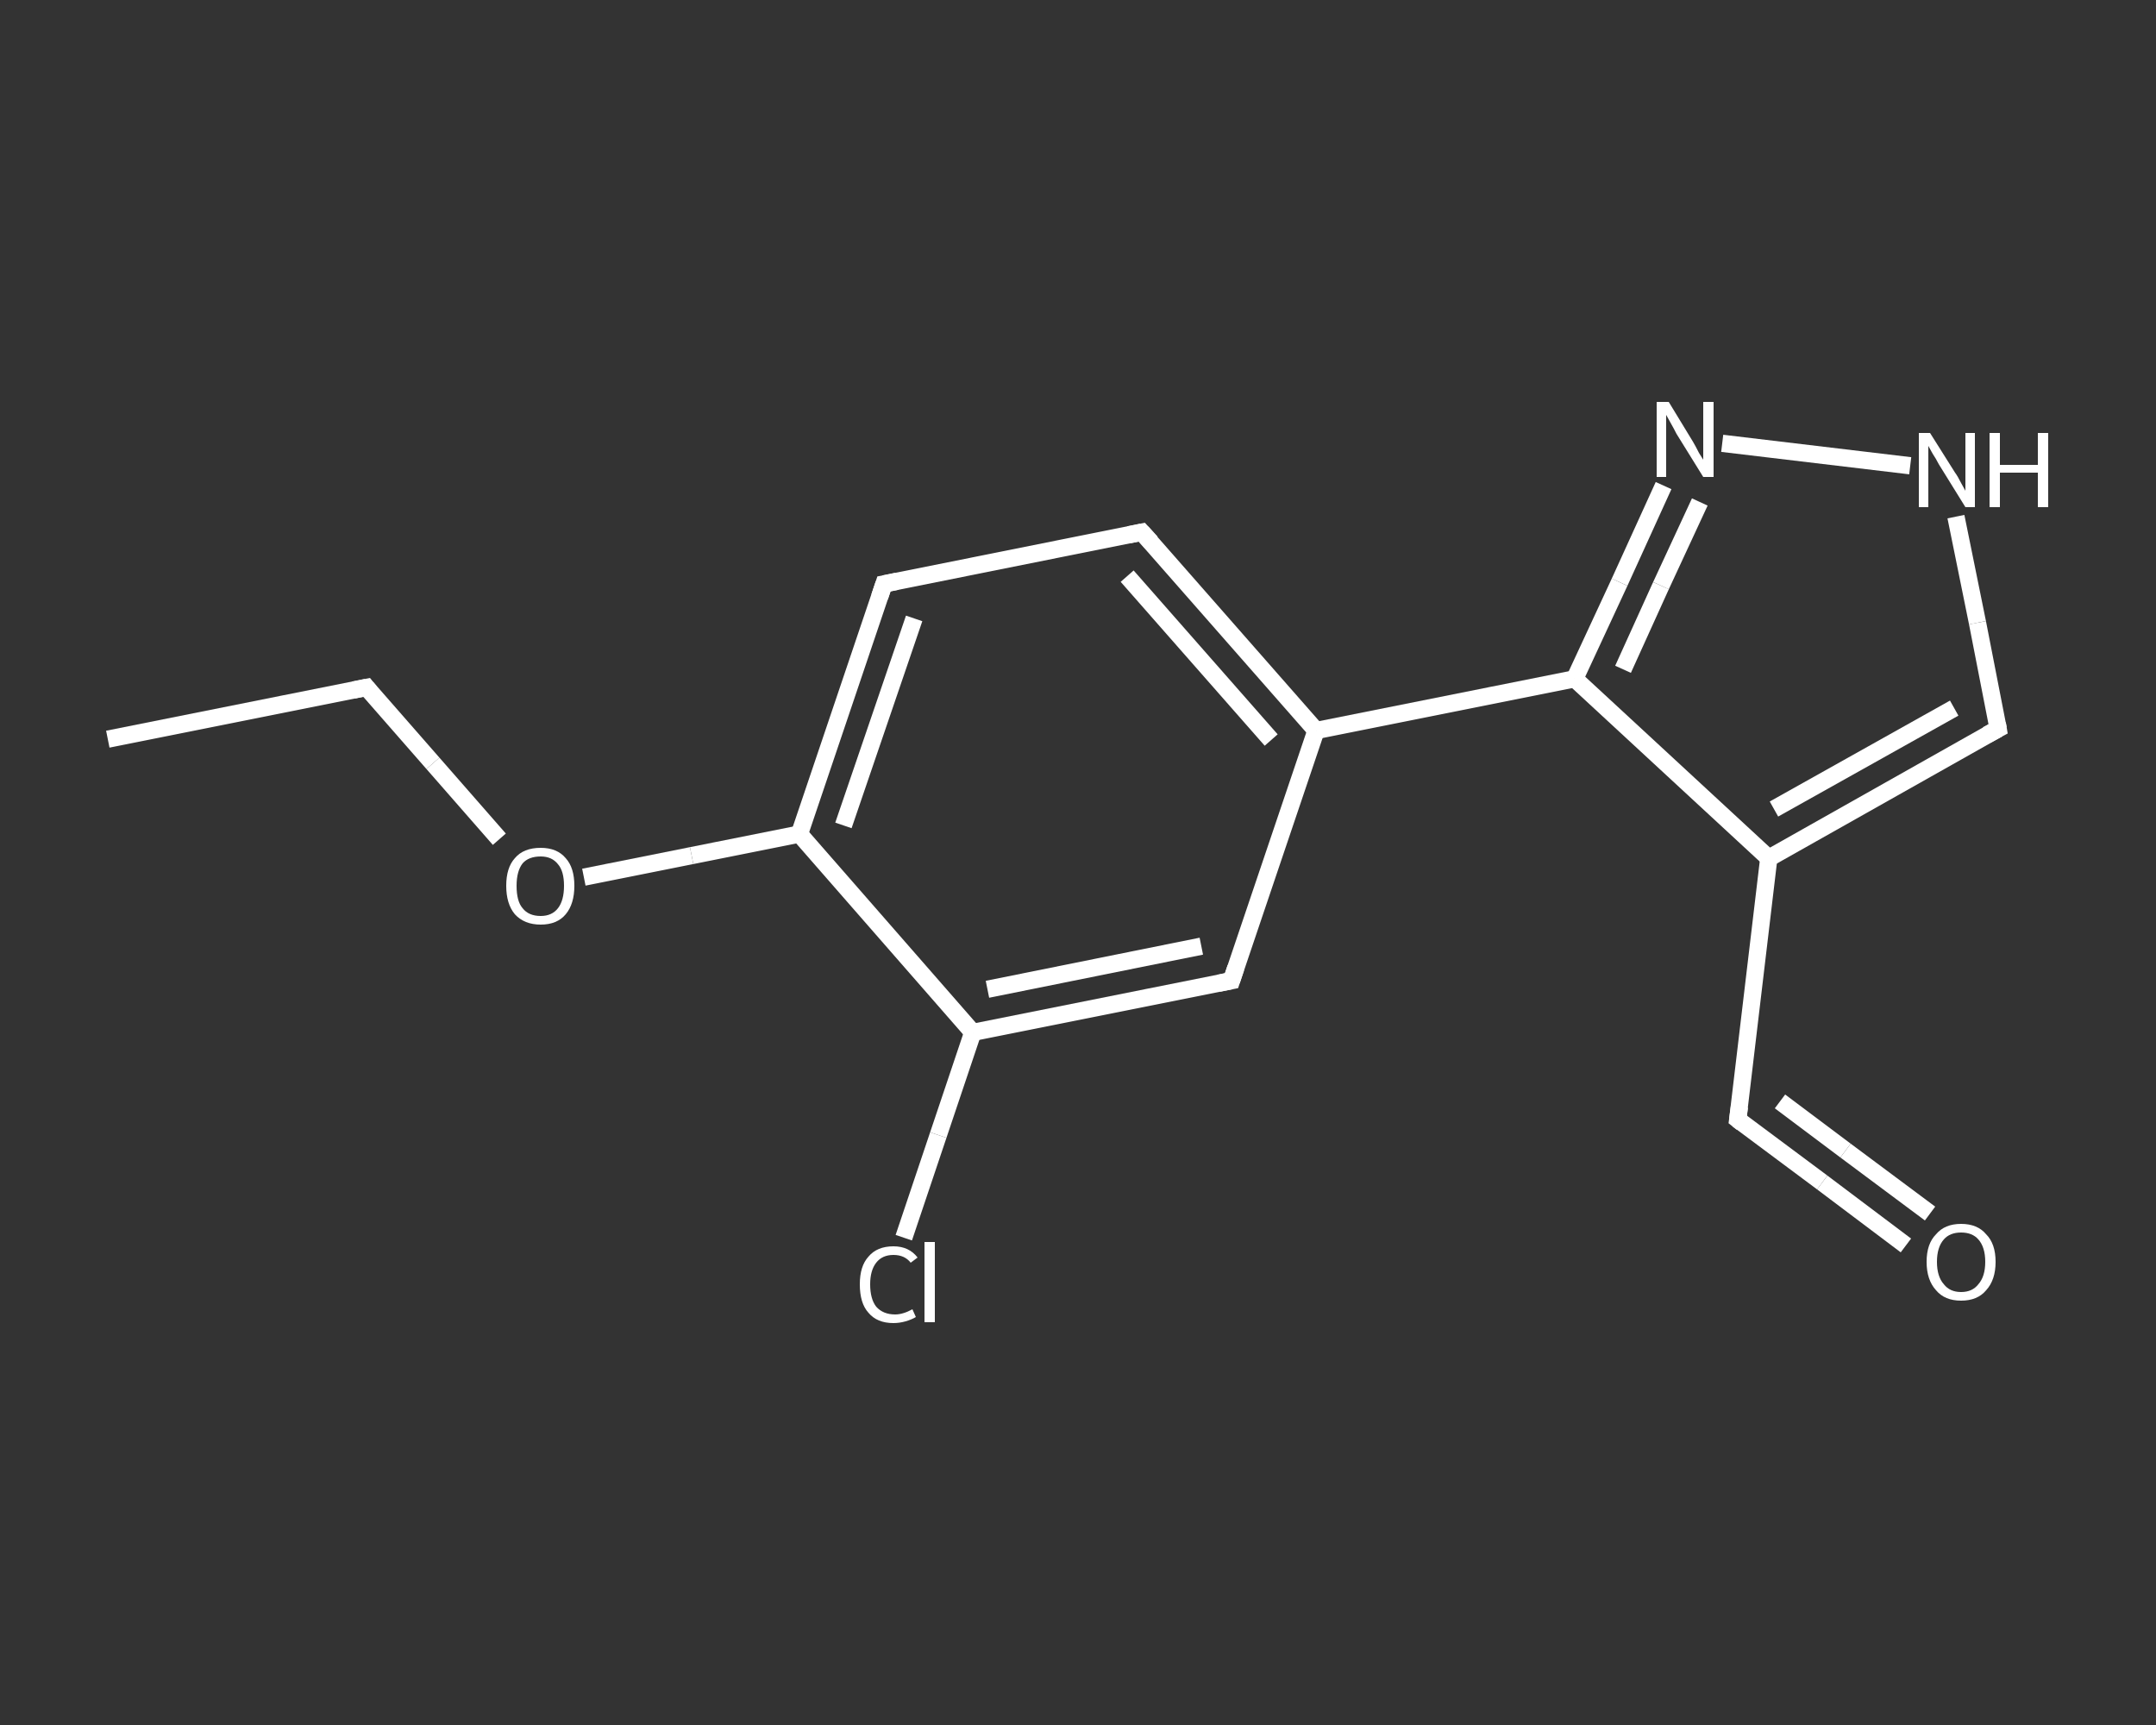 <?xml version='1.0' encoding='iso-8859-1'?>
<svg version='1.1' baseProfile='full'
              xmlns='http://www.w3.org/2000/svg'
                      xmlns:rdkit='http://www.rdkit.org/xml'
                      xmlns:xlink='http://www.w3.org/1999/xlink'
                  xml:space='preserve'
width='250px' height='200px' viewBox='0 0 250 200'>
<rect x="0" y="0" width="250" height="200" fill="#333333" stroke="none"/>
<!-- END OF HEADER -->
<rect style='opacity:1.0;fill:transparent;stroke:none' width='250.0' height='200.0' x='0.0' y='0.0'> </rect>
<path class='bond-0 atom-0 atom-1' d='M 12.5,85.7 L 42.5,79.7' style='fill:none;fill-rule:evenodd;stroke:#FFFFFF;stroke-width:2.0px;stroke-linecap:butt;stroke-linejoin:miter;stroke-opacity:1' />
<path class='bond-1 atom-1 atom-2' d='M 42.5,79.7 L 50.2,88.5' style='fill:none;fill-rule:evenodd;stroke:#FFFFFF;stroke-width:2.0px;stroke-linecap:butt;stroke-linejoin:miter;stroke-opacity:1' />
<path class='bond-1 atom-1 atom-2' d='M 50.2,88.5 L 57.9,97.3' style='fill:none;fill-rule:evenodd;stroke:#FFFFFF;stroke-width:2.0px;stroke-linecap:butt;stroke-linejoin:miter;stroke-opacity:1' />
<path class='bond-2 atom-2 atom-3' d='M 67.7,101.7 L 80.2,99.2' style='fill:none;fill-rule:evenodd;stroke:#FFFFFF;stroke-width:2.0px;stroke-linecap:butt;stroke-linejoin:miter;stroke-opacity:1' />
<path class='bond-2 atom-2 atom-3' d='M 80.2,99.2 L 92.7,96.7' style='fill:none;fill-rule:evenodd;stroke:#FFFFFF;stroke-width:2.0px;stroke-linecap:butt;stroke-linejoin:miter;stroke-opacity:1' />
<path class='bond-3 atom-3 atom-4' d='M 92.7,96.7 L 102.5,67.7' style='fill:none;fill-rule:evenodd;stroke:#FFFFFF;stroke-width:2.0px;stroke-linecap:butt;stroke-linejoin:miter;stroke-opacity:1' />
<path class='bond-3 atom-3 atom-4' d='M 97.8,95.7 L 106.0,71.7' style='fill:none;fill-rule:evenodd;stroke:#FFFFFF;stroke-width:2.0px;stroke-linecap:butt;stroke-linejoin:miter;stroke-opacity:1' />
<path class='bond-4 atom-4 atom-5' d='M 102.5,67.7 L 132.4,61.7' style='fill:none;fill-rule:evenodd;stroke:#FFFFFF;stroke-width:2.0px;stroke-linecap:butt;stroke-linejoin:miter;stroke-opacity:1' />
<path class='bond-5 atom-5 atom-6' d='M 132.4,61.7 L 152.6,84.7' style='fill:none;fill-rule:evenodd;stroke:#FFFFFF;stroke-width:2.0px;stroke-linecap:butt;stroke-linejoin:miter;stroke-opacity:1' />
<path class='bond-5 atom-5 atom-6' d='M 130.7,66.8 L 147.4,85.8' style='fill:none;fill-rule:evenodd;stroke:#FFFFFF;stroke-width:2.0px;stroke-linecap:butt;stroke-linejoin:miter;stroke-opacity:1' />
<path class='bond-6 atom-6 atom-7' d='M 152.6,84.7 L 182.6,78.7' style='fill:none;fill-rule:evenodd;stroke:#FFFFFF;stroke-width:2.0px;stroke-linecap:butt;stroke-linejoin:miter;stroke-opacity:1' />
<path class='bond-7 atom-7 atom-8' d='M 182.6,78.7 L 187.8,67.5' style='fill:none;fill-rule:evenodd;stroke:#FFFFFF;stroke-width:2.0px;stroke-linecap:butt;stroke-linejoin:miter;stroke-opacity:1' />
<path class='bond-7 atom-7 atom-8' d='M 187.8,67.5 L 192.9,56.3' style='fill:none;fill-rule:evenodd;stroke:#FFFFFF;stroke-width:2.0px;stroke-linecap:butt;stroke-linejoin:miter;stroke-opacity:1' />
<path class='bond-7 atom-7 atom-8' d='M 188.2,77.6 L 192.6,67.9' style='fill:none;fill-rule:evenodd;stroke:#FFFFFF;stroke-width:2.0px;stroke-linecap:butt;stroke-linejoin:miter;stroke-opacity:1' />
<path class='bond-7 atom-7 atom-8' d='M 192.6,67.9 L 197.1,58.2' style='fill:none;fill-rule:evenodd;stroke:#FFFFFF;stroke-width:2.0px;stroke-linecap:butt;stroke-linejoin:miter;stroke-opacity:1' />
<path class='bond-8 atom-8 atom-9' d='M 199.7,51.4 L 221.5,54.0' style='fill:none;fill-rule:evenodd;stroke:#FFFFFF;stroke-width:2.0px;stroke-linecap:butt;stroke-linejoin:miter;stroke-opacity:1' />
<path class='bond-9 atom-9 atom-10' d='M 226.8,59.9 L 229.3,72.2' style='fill:none;fill-rule:evenodd;stroke:#FFFFFF;stroke-width:2.0px;stroke-linecap:butt;stroke-linejoin:miter;stroke-opacity:1' />
<path class='bond-9 atom-9 atom-10' d='M 229.3,72.2 L 231.7,84.5' style='fill:none;fill-rule:evenodd;stroke:#FFFFFF;stroke-width:2.0px;stroke-linecap:butt;stroke-linejoin:miter;stroke-opacity:1' />
<path class='bond-10 atom-10 atom-11' d='M 231.7,84.5 L 205.1,99.5' style='fill:none;fill-rule:evenodd;stroke:#FFFFFF;stroke-width:2.0px;stroke-linecap:butt;stroke-linejoin:miter;stroke-opacity:1' />
<path class='bond-10 atom-10 atom-11' d='M 226.6,82.1 L 205.7,93.8' style='fill:none;fill-rule:evenodd;stroke:#FFFFFF;stroke-width:2.0px;stroke-linecap:butt;stroke-linejoin:miter;stroke-opacity:1' />
<path class='bond-11 atom-11 atom-12' d='M 205.1,99.5 L 201.5,129.8' style='fill:none;fill-rule:evenodd;stroke:#FFFFFF;stroke-width:2.0px;stroke-linecap:butt;stroke-linejoin:miter;stroke-opacity:1' />
<path class='bond-12 atom-12 atom-13' d='M 201.5,129.8 L 211.3,137.1' style='fill:none;fill-rule:evenodd;stroke:#FFFFFF;stroke-width:2.0px;stroke-linecap:butt;stroke-linejoin:miter;stroke-opacity:1' />
<path class='bond-12 atom-12 atom-13' d='M 211.3,137.1 L 221.0,144.4' style='fill:none;fill-rule:evenodd;stroke:#FFFFFF;stroke-width:2.0px;stroke-linecap:butt;stroke-linejoin:miter;stroke-opacity:1' />
<path class='bond-12 atom-12 atom-13' d='M 206.4,127.7 L 214.0,133.4' style='fill:none;fill-rule:evenodd;stroke:#FFFFFF;stroke-width:2.0px;stroke-linecap:butt;stroke-linejoin:miter;stroke-opacity:1' />
<path class='bond-12 atom-12 atom-13' d='M 214.0,133.4 L 223.8,140.7' style='fill:none;fill-rule:evenodd;stroke:#FFFFFF;stroke-width:2.0px;stroke-linecap:butt;stroke-linejoin:miter;stroke-opacity:1' />
<path class='bond-13 atom-6 atom-14' d='M 152.6,84.7 L 142.8,113.7' style='fill:none;fill-rule:evenodd;stroke:#FFFFFF;stroke-width:2.0px;stroke-linecap:butt;stroke-linejoin:miter;stroke-opacity:1' />
<path class='bond-14 atom-14 atom-15' d='M 142.8,113.7 L 112.8,119.7' style='fill:none;fill-rule:evenodd;stroke:#FFFFFF;stroke-width:2.0px;stroke-linecap:butt;stroke-linejoin:miter;stroke-opacity:1' />
<path class='bond-14 atom-14 atom-15' d='M 139.3,109.7 L 114.5,114.7' style='fill:none;fill-rule:evenodd;stroke:#FFFFFF;stroke-width:2.0px;stroke-linecap:butt;stroke-linejoin:miter;stroke-opacity:1' />
<path class='bond-15 atom-15 atom-16' d='M 112.8,119.7 L 108.8,131.6' style='fill:none;fill-rule:evenodd;stroke:#FFFFFF;stroke-width:2.0px;stroke-linecap:butt;stroke-linejoin:miter;stroke-opacity:1' />
<path class='bond-15 atom-15 atom-16' d='M 108.8,131.6 L 104.8,143.5' style='fill:none;fill-rule:evenodd;stroke:#FFFFFF;stroke-width:2.0px;stroke-linecap:butt;stroke-linejoin:miter;stroke-opacity:1' />
<path class='bond-16 atom-15 atom-3' d='M 112.8,119.7 L 92.7,96.7' style='fill:none;fill-rule:evenodd;stroke:#FFFFFF;stroke-width:2.0px;stroke-linecap:butt;stroke-linejoin:miter;stroke-opacity:1' />
<path class='bond-17 atom-11 atom-7' d='M 205.1,99.5 L 182.6,78.7' style='fill:none;fill-rule:evenodd;stroke:#FFFFFF;stroke-width:2.0px;stroke-linecap:butt;stroke-linejoin:miter;stroke-opacity:1' />
<path d='M 41.0,80.0 L 42.5,79.7 L 42.9,80.2' style='fill:none;stroke:#FFFFFF;stroke-width:2.0px;stroke-linecap:butt;stroke-linejoin:miter;stroke-opacity:1;' />
<path d='M 102.0,69.2 L 102.5,67.7 L 104.0,67.4' style='fill:none;stroke:#FFFFFF;stroke-width:2.0px;stroke-linecap:butt;stroke-linejoin:miter;stroke-opacity:1;' />
<path d='M 130.9,62.0 L 132.4,61.7 L 133.5,62.9' style='fill:none;stroke:#FFFFFF;stroke-width:2.0px;stroke-linecap:butt;stroke-linejoin:miter;stroke-opacity:1;' />
<path d='M 231.6,83.9 L 231.7,84.5 L 230.4,85.2' style='fill:none;stroke:#FFFFFF;stroke-width:2.0px;stroke-linecap:butt;stroke-linejoin:miter;stroke-opacity:1;' />
<path d='M 201.7,128.3 L 201.5,129.8 L 202.0,130.2' style='fill:none;stroke:#FFFFFF;stroke-width:2.0px;stroke-linecap:butt;stroke-linejoin:miter;stroke-opacity:1;' />
<path d='M 143.3,112.2 L 142.8,113.7 L 141.3,114.0' style='fill:none;stroke:#FFFFFF;stroke-width:2.0px;stroke-linecap:butt;stroke-linejoin:miter;stroke-opacity:1;' />
<path class='atom-2' d='M 58.7 102.7
Q 58.7 100.6, 59.7 99.5
Q 60.7 98.3, 62.7 98.3
Q 64.6 98.3, 65.6 99.5
Q 66.6 100.6, 66.6 102.7
Q 66.6 104.8, 65.6 106.0
Q 64.6 107.2, 62.7 107.2
Q 60.8 107.2, 59.7 106.0
Q 58.7 104.8, 58.7 102.7
M 62.7 106.2
Q 64.0 106.2, 64.7 105.3
Q 65.4 104.4, 65.4 102.7
Q 65.4 101.0, 64.7 100.2
Q 64.0 99.3, 62.7 99.3
Q 61.3 99.3, 60.6 100.1
Q 59.9 101.0, 59.9 102.7
Q 59.9 104.5, 60.6 105.3
Q 61.3 106.2, 62.7 106.2
' fill='#FFFFFF'/>
<path class='atom-8' d='M 193.5 46.6
L 196.3 51.2
Q 196.6 51.7, 197.0 52.5
Q 197.5 53.3, 197.5 53.3
L 197.5 46.6
L 198.7 46.6
L 198.7 55.3
L 197.5 55.3
L 194.4 50.3
Q 194.1 49.7, 193.7 49.0
Q 193.3 48.3, 193.2 48.1
L 193.2 55.3
L 192.1 55.3
L 192.1 46.6
L 193.5 46.6
' fill='#FFFFFF'/>
<path class='atom-9' d='M 223.8 50.2
L 226.7 54.8
Q 227.0 55.2, 227.4 56.0
Q 227.9 56.9, 227.9 56.9
L 227.9 50.2
L 229.0 50.2
L 229.0 58.8
L 227.9 58.8
L 224.8 53.8
Q 224.5 53.2, 224.1 52.6
Q 223.7 51.9, 223.6 51.7
L 223.6 58.8
L 222.5 58.8
L 222.5 50.2
L 223.8 50.2
' fill='#FFFFFF'/>
<path class='atom-9' d='M 230.7 50.2
L 231.9 50.2
L 231.9 53.9
L 236.3 53.9
L 236.3 50.2
L 237.5 50.2
L 237.5 58.8
L 236.3 58.8
L 236.3 54.8
L 231.9 54.8
L 231.9 58.8
L 230.7 58.8
L 230.7 50.2
' fill='#FFFFFF'/>
<path class='atom-13' d='M 223.4 146.3
Q 223.4 144.2, 224.5 143.1
Q 225.5 141.9, 227.4 141.9
Q 229.3 141.9, 230.3 143.1
Q 231.4 144.2, 231.4 146.3
Q 231.4 148.4, 230.3 149.6
Q 229.3 150.8, 227.4 150.8
Q 225.5 150.8, 224.5 149.6
Q 223.4 148.4, 223.4 146.3
M 227.4 149.8
Q 228.7 149.8, 229.4 148.9
Q 230.2 148.0, 230.2 146.3
Q 230.2 144.6, 229.4 143.7
Q 228.7 142.9, 227.4 142.9
Q 226.1 142.9, 225.4 143.7
Q 224.6 144.6, 224.6 146.3
Q 224.6 148.0, 225.4 148.9
Q 226.1 149.8, 227.4 149.8
' fill='#FFFFFF'/>
<path class='atom-16' d='M 99.7 148.9
Q 99.7 146.8, 100.7 145.7
Q 101.7 144.5, 103.6 144.5
Q 105.4 144.5, 106.4 145.8
L 105.6 146.4
Q 104.9 145.5, 103.6 145.5
Q 102.3 145.5, 101.6 146.4
Q 100.9 147.3, 100.9 148.9
Q 100.9 150.6, 101.6 151.5
Q 102.4 152.4, 103.8 152.4
Q 104.7 152.4, 105.8 151.8
L 106.2 152.7
Q 105.7 153.0, 105.0 153.2
Q 104.3 153.4, 103.6 153.4
Q 101.7 153.4, 100.7 152.2
Q 99.7 151.1, 99.7 148.9
' fill='#FFFFFF'/>
<path class='atom-16' d='M 107.2 144.0
L 108.4 144.0
L 108.4 153.3
L 107.2 153.3
L 107.2 144.0
' fill='#FFFFFF'/>
</svg>
